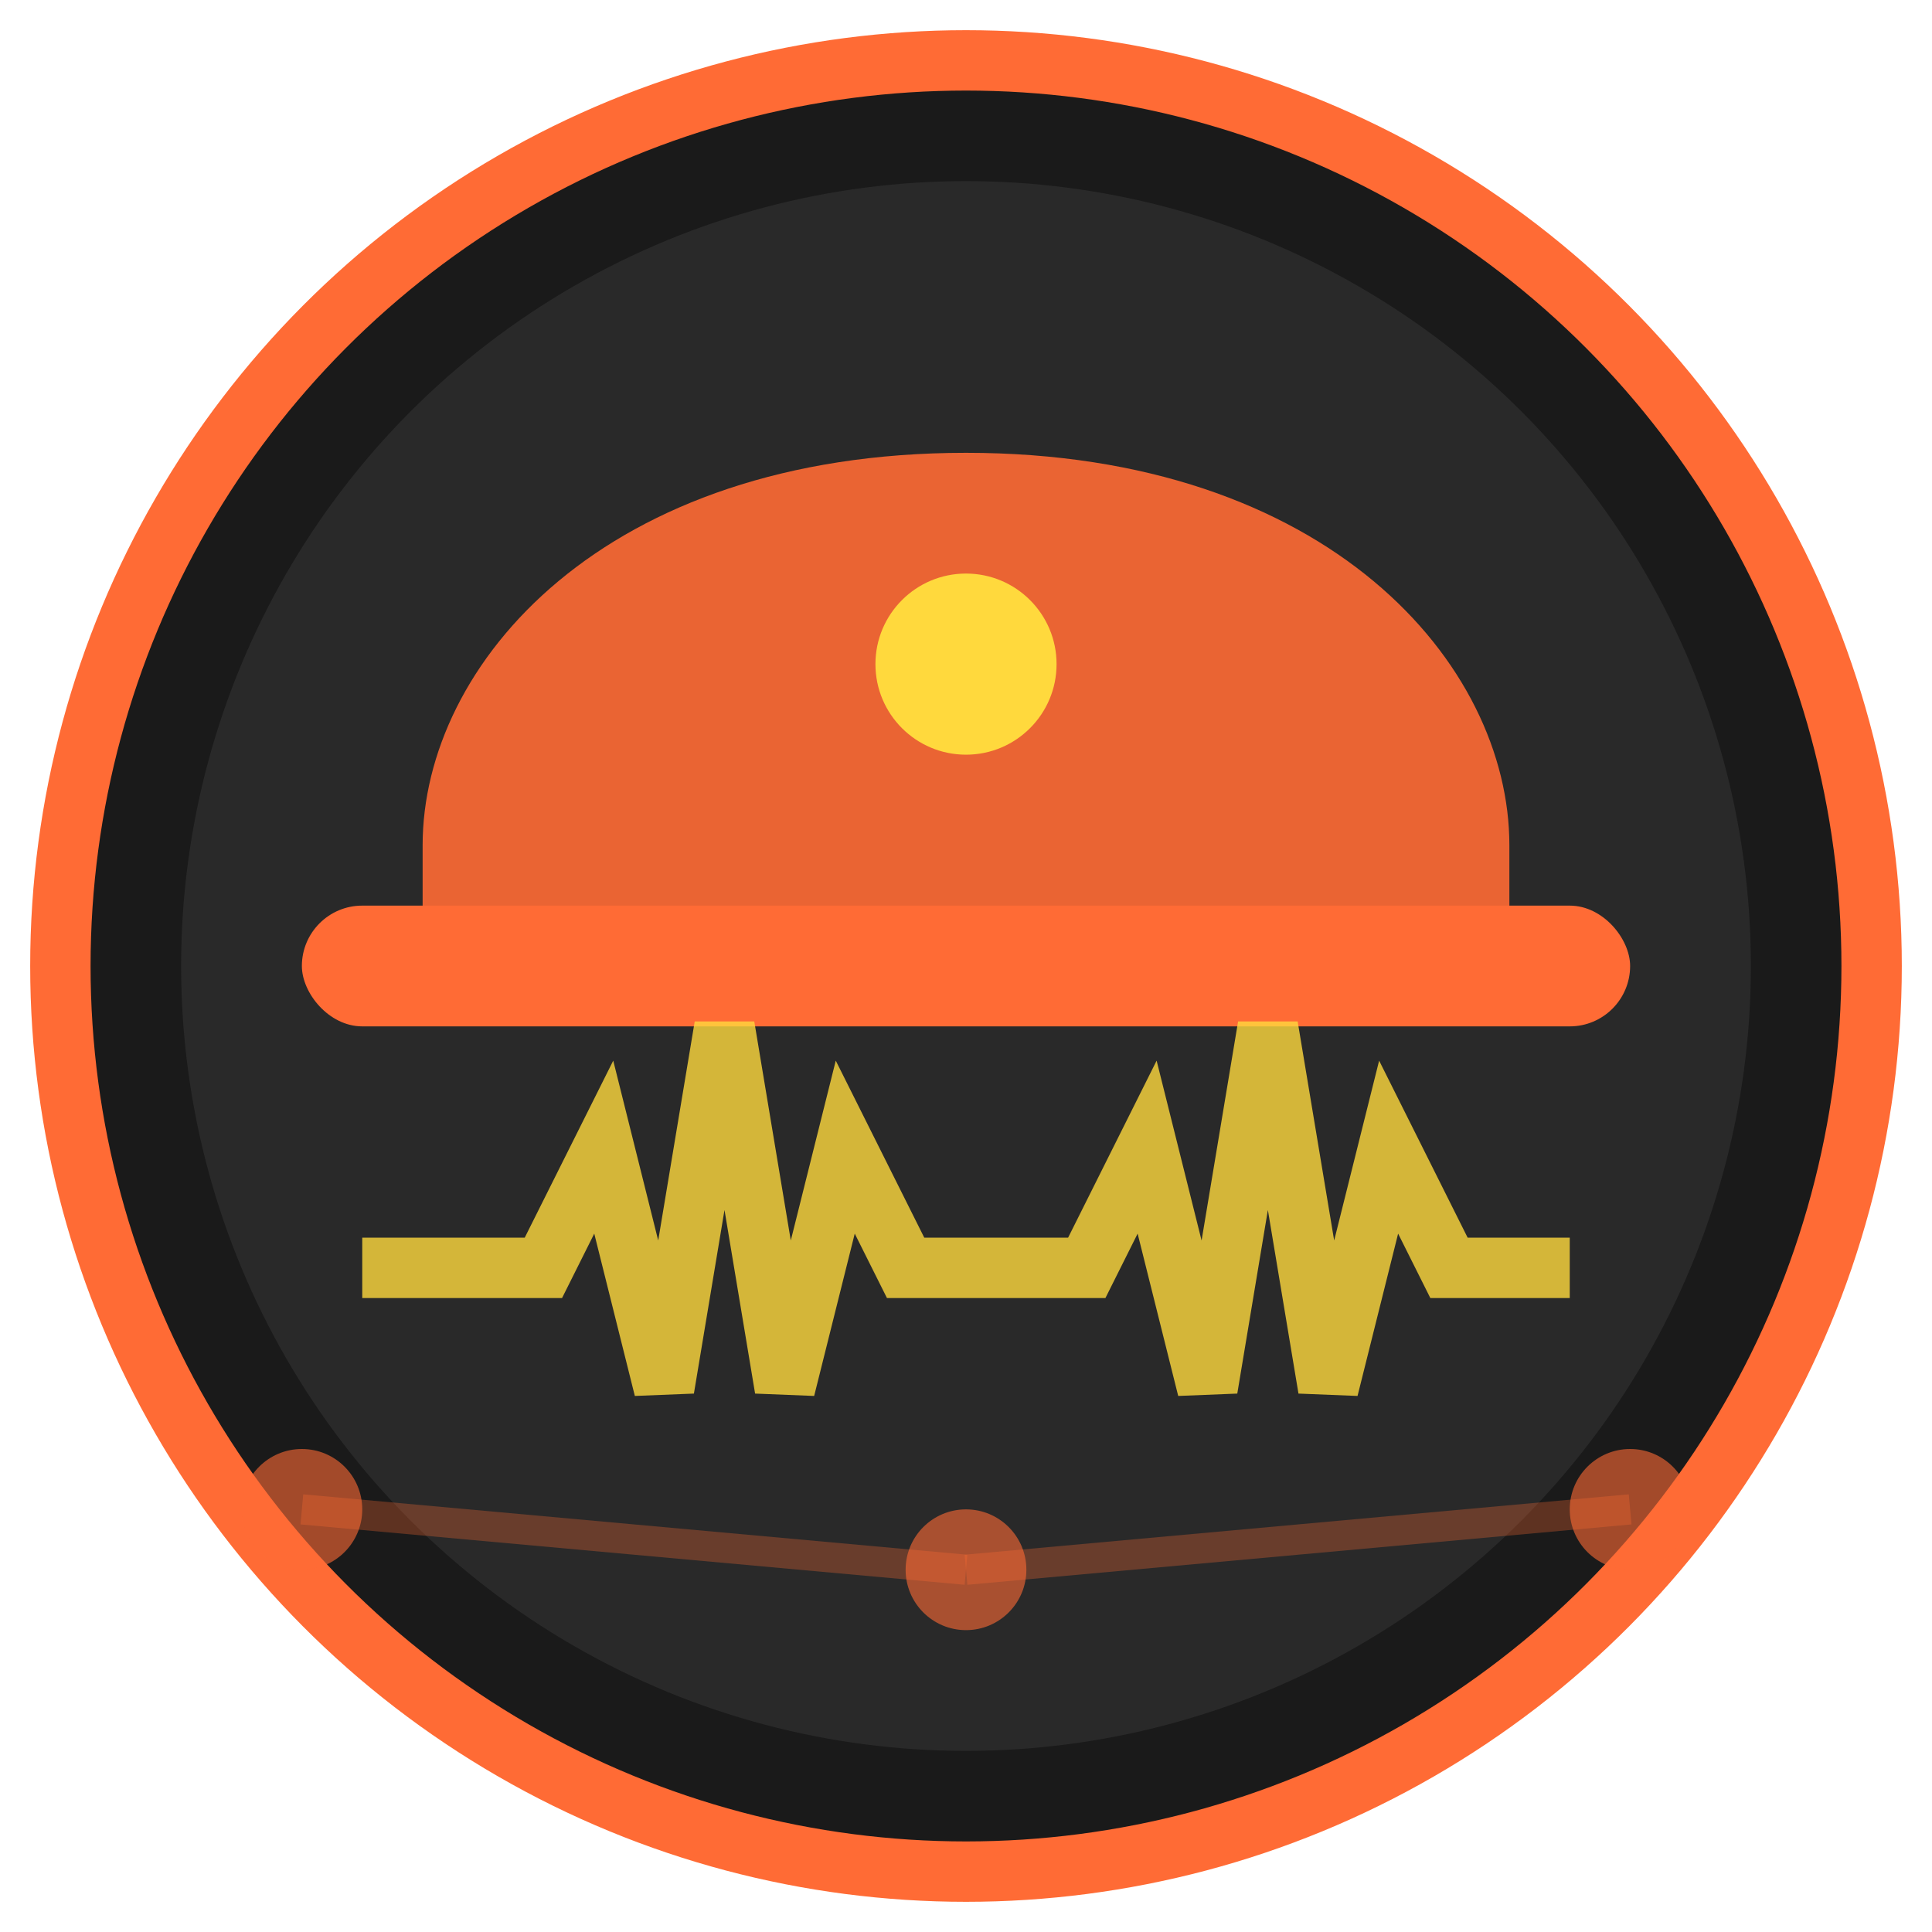 <svg viewBox="0 0 64 64" xmlns="http://www.w3.org/2000/svg">
  <!-- Dark circular background -->
  <circle cx="32" cy="32" r="30" fill="#1a1a1a" stroke="#ff6b35" stroke-width="2"/>
  
  <!-- Inner circle for contrast -->
  <circle cx="32" cy="32" r="26" fill="#2d2d2d" opacity="0.8"/>
  
  <!-- Hard hat silhouette -->
  <path d="M32 15 C20 15 14 22 14 28 L14 32 L50 32 L50 28 C50 22 44 15 32 15 Z" 
        fill="#ff6b35" opacity="0.9"/>
  
  <!-- Hard hat brim -->
  <rect x="10" y="30" width="44" height="4" rx="2" fill="#ff6b35"/>
  
  <!-- Safety light on hard hat -->
  <circle cx="32" cy="22" r="3" fill="#ffd93d">
    <animate attributeName="opacity" values="0.4;1;0.4" dur="2s" repeatCount="indefinite"/>
  </circle>
  
  <!-- Heartbeat line -->
  <path d="M12 42 L18 42 L20 38 L22 46 L24 34 L26 46 L28 38 L30 42 L36 42 L38 38 L40 46 L42 34 L44 46 L46 38 L48 42 L52 42" 
        stroke="#ffd93d" stroke-width="2" fill="none" opacity="0.8">
    <animate attributeName="opacity" values="0.5;1;0.5" dur="1.5s" repeatCount="indefinite"/>
  </path>
  
  <!-- IoT connectivity dots -->
  <circle cx="10" cy="50" r="2" fill="#ff6b35" opacity="0.6">
    <animate attributeName="r" values="2;3;2" dur="2s" repeatCount="indefinite"/>
  </circle>
  <circle cx="32" cy="52" r="2" fill="#ff6b35" opacity="0.6">
    <animate attributeName="r" values="2;3;2" dur="2s" begin="0.5s" repeatCount="indefinite"/>
  </circle>
  <circle cx="54" cy="50" r="2" fill="#ff6b35" opacity="0.6">
    <animate attributeName="r" values="2;3;2" dur="2s" begin="1s" repeatCount="indefinite"/>
  </circle>
  
  <!-- Connection lines -->
  <line x1="10" y1="50" x2="32" y2="52" stroke="#ff6b35" stroke-width="1" opacity="0.3"/>
  <line x1="32" y1="52" x2="54" y2="50" stroke="#ff6b35" stroke-width="1" opacity="0.3"/>
</svg>